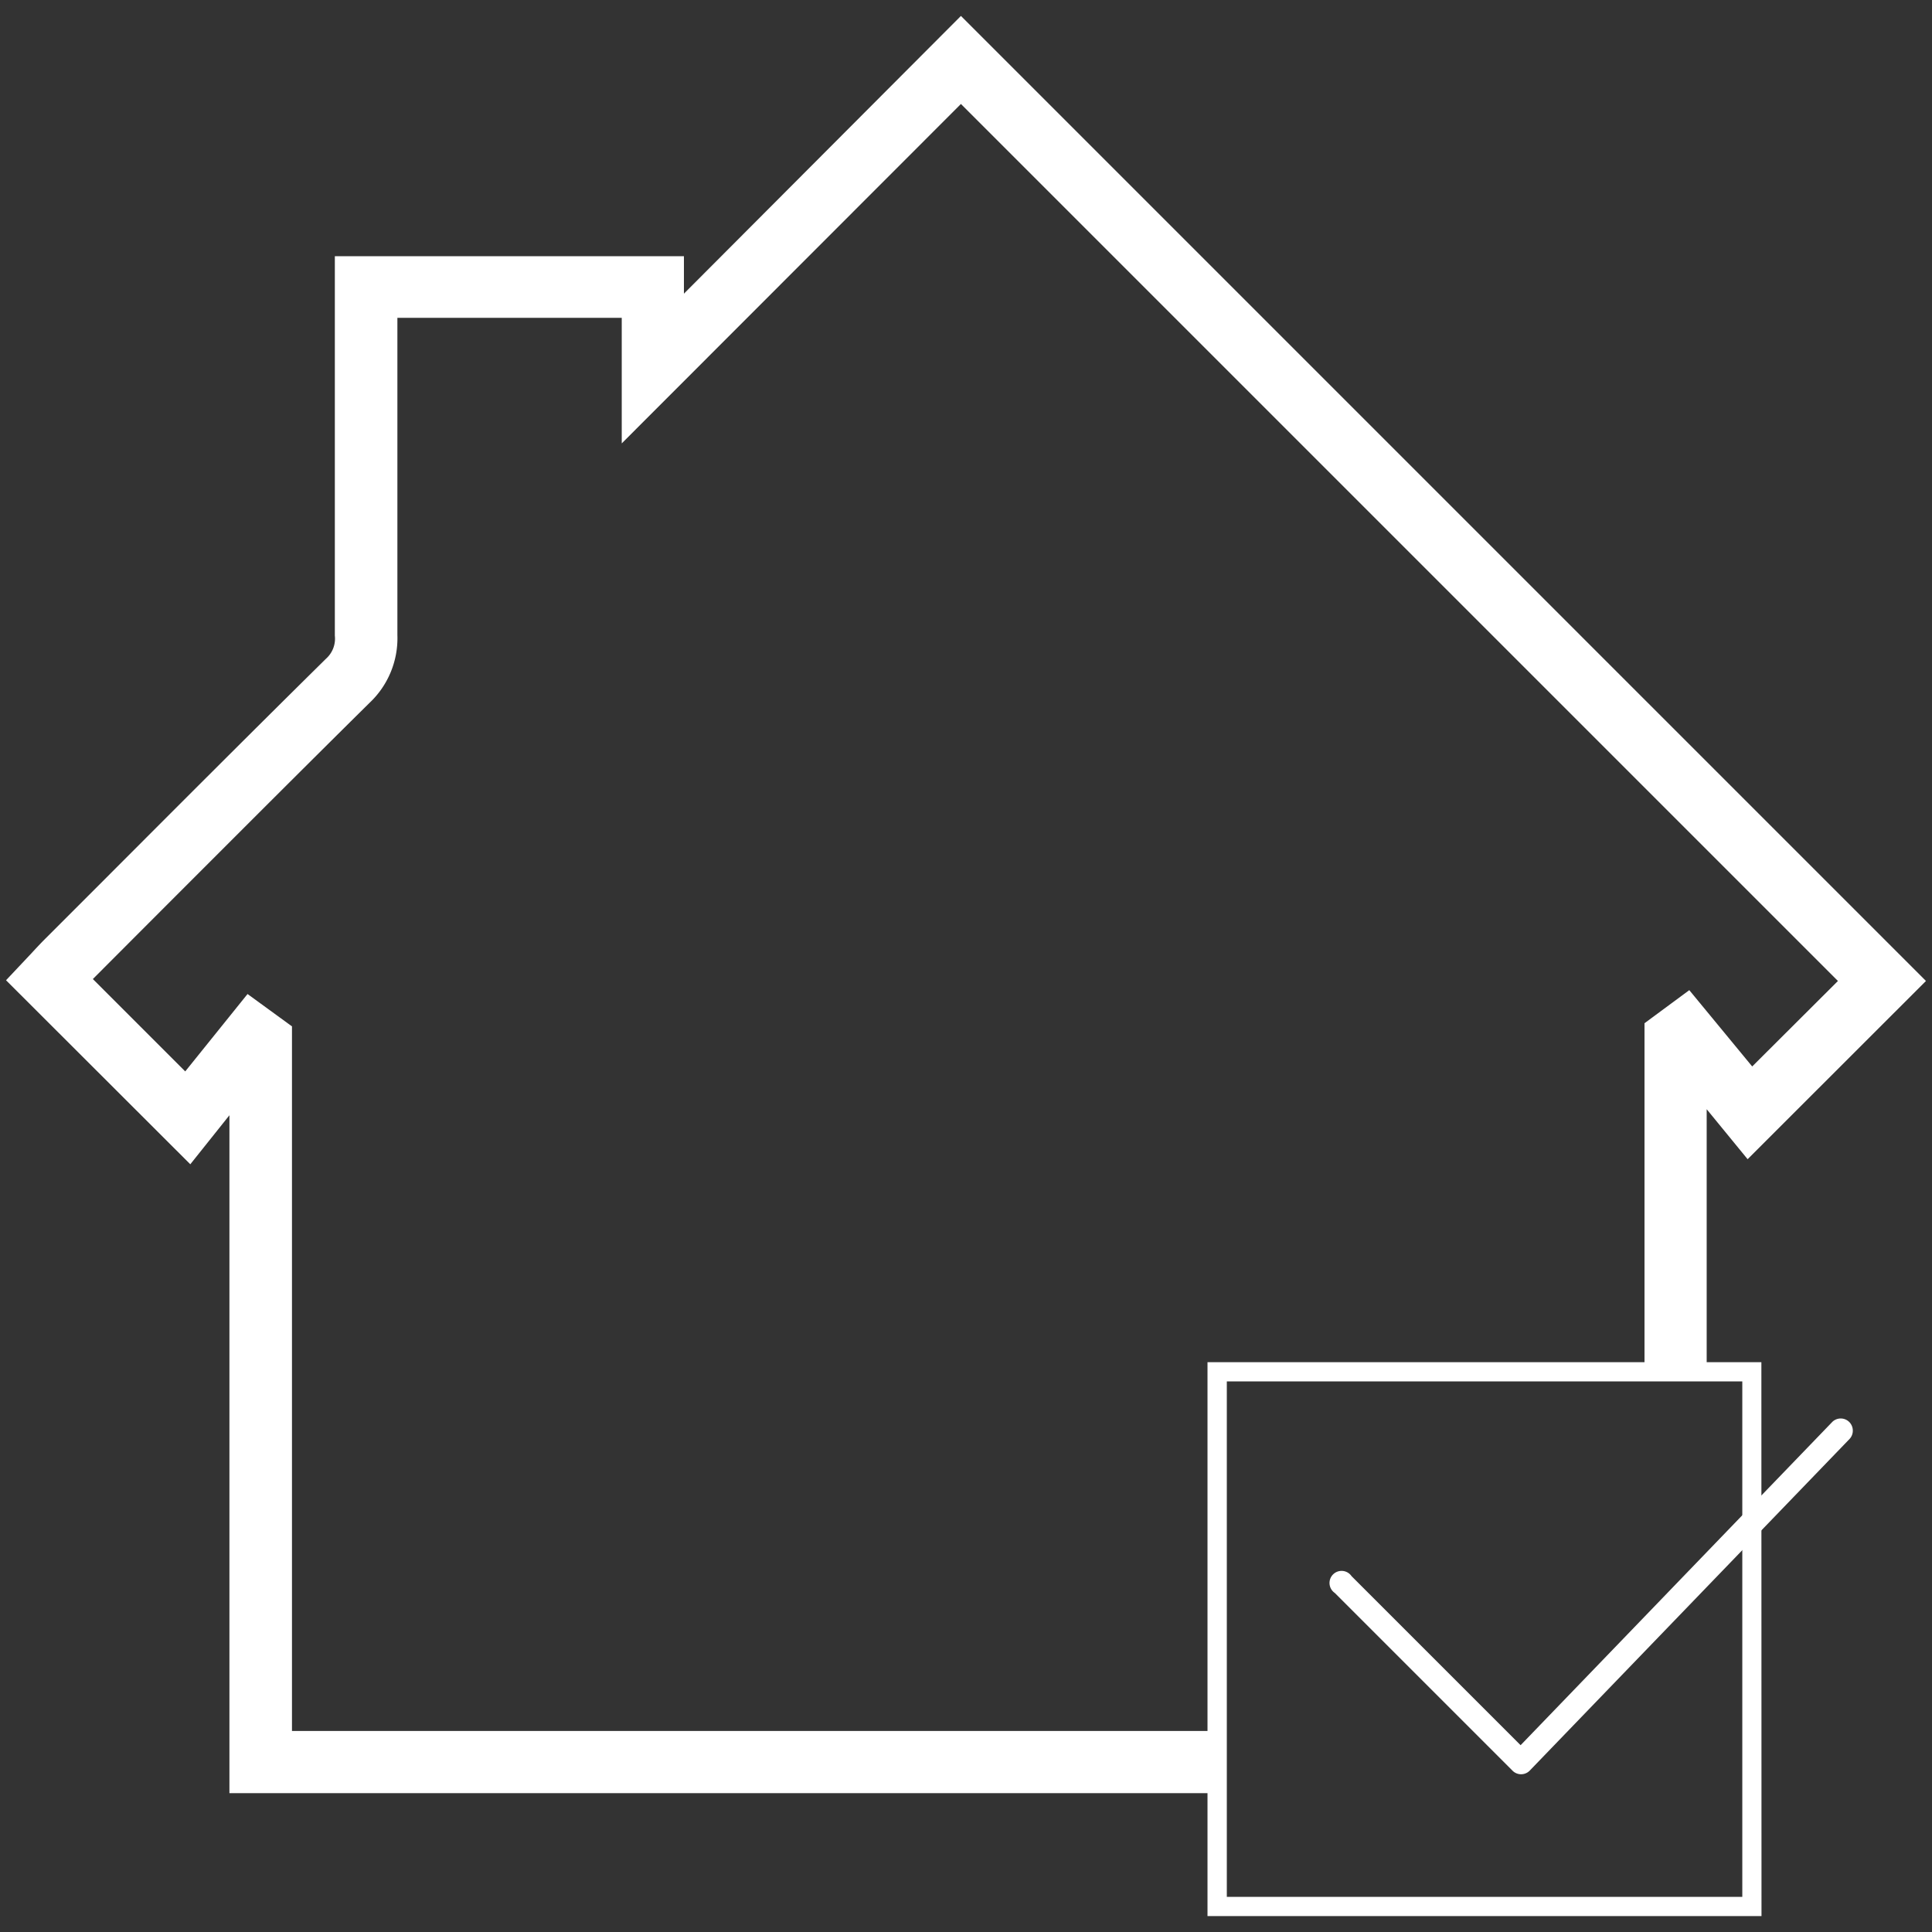 <?xml version="1.0" encoding="utf-8"?><svg xmlns="http://www.w3.org/2000/svg" width="160" height="160" viewBox="0 0 160 160"><rect x="0" y="0" width="160" height="160" fill="#333333" stroke="none"/><g data-name="PRESALE"><path d="M100.8 148.5v-5.15H24.18V85l-3.68-2.68-5.16 6.41-7.65-7.65 4.63-4.64c6-6 12.17-12.19 18.29-18.24a7.35 7.35 0 0 0 2.3-5.61V26.32h18.58v10.4L79.58 8.61l72.63 72.63-7.1 7.08L139.9 82l-3.71 2.74v28.86h5.15V91.86l3.39 4.14 14.77-14.76L79.58 1.32l-22.94 23v-3.1H27.73v31.42a2.22 2.22 0 0 1-.73 1.91c-6.14 6.06-12.33 12.26-18.32 18.26l-4.94 4.94c-.4.4-.79.82-1.13 1.19L.5 81.18l15.26 15.24L19 92.36v56.14z" fill="#fff"/><path d="M153.44 118.43a1 1 0 0 0-1.69-.68l-25.82 26.78-14-14a1 1 0 1 0-1.39 1.39l14.73 14.73a1 1 0 0 0 1.4 0l26.52-27.5a1 1 0 0 0 .25-.72z" fill="#fff" data-name="Checkmark 1@2x.png"/><path d="M145.88 158.68H100v-45.87h45.87zm-44.28-1.59h42.69V114.4H101.6z" fill="#fff"/></g></svg>